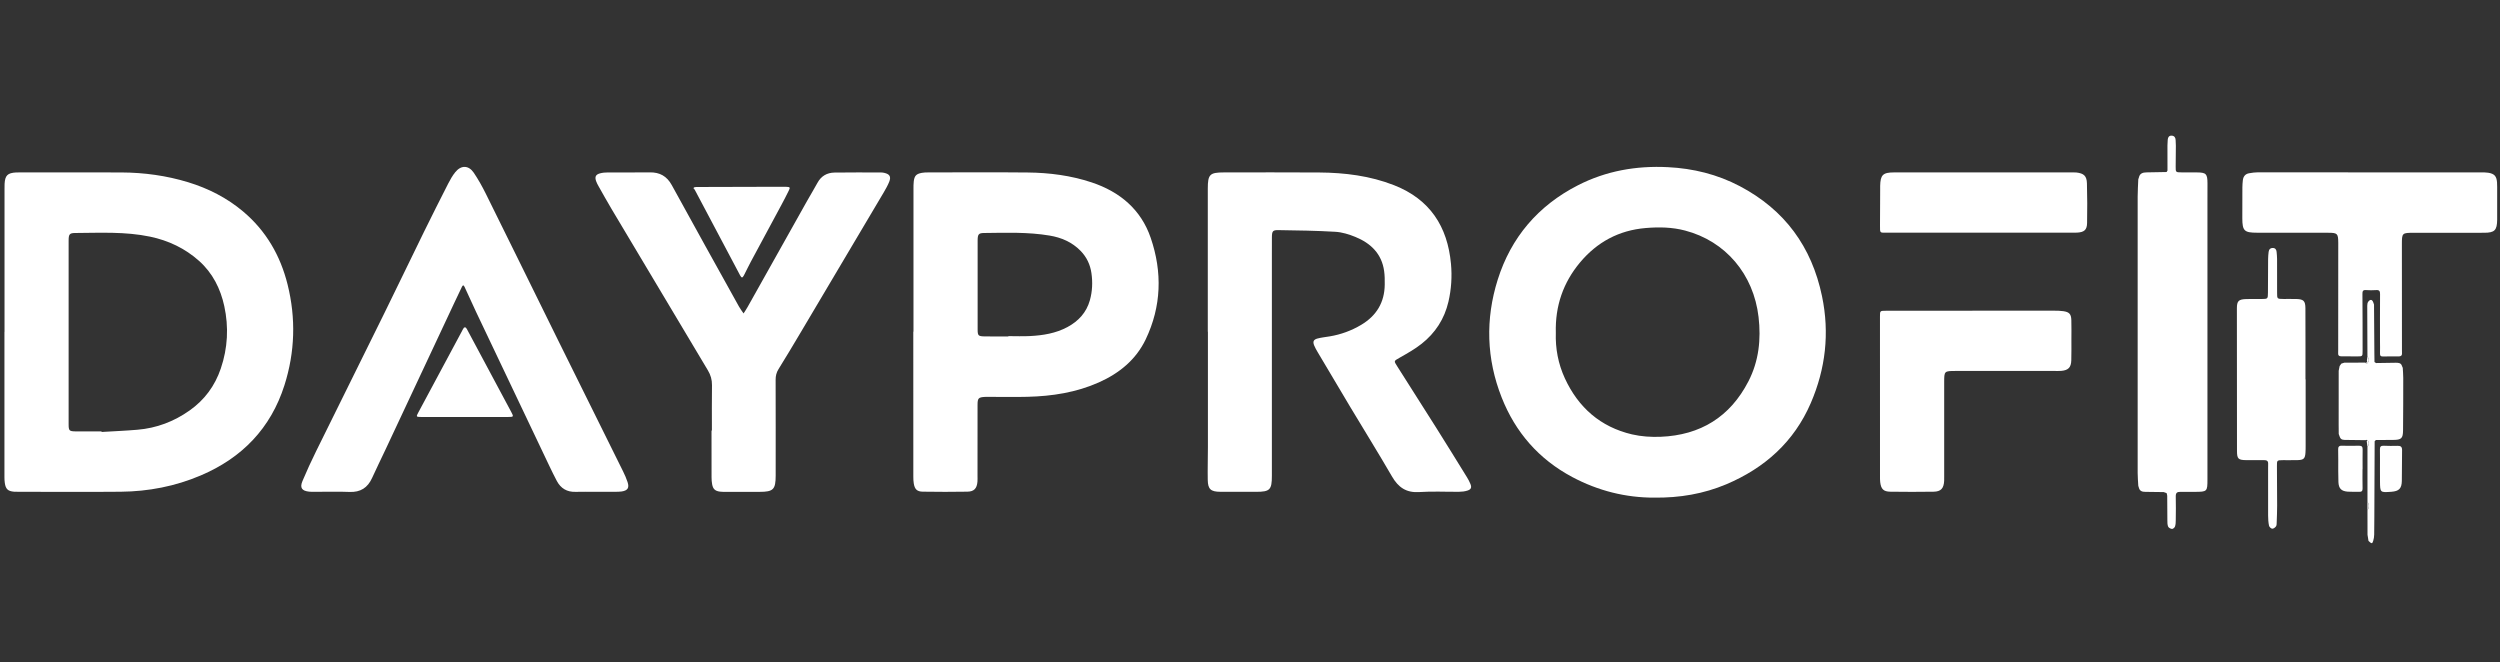 <svg width="151" height="40" viewBox="0 0 151 40" fill="none" xmlns="http://www.w3.org/2000/svg">
    <rect x="0" y="0" width="151" height="40" fill="#333333" stroke="none"/>
    <path d="M99.918 30.057C98.201 30.062 96.53 29.647 94.965 28.813C92.946 27.738 91.533 26.115 90.701 24.008C89.779 21.675 89.713 19.274 90.46 16.899C91.264 14.343 92.899 12.421 95.307 11.191C97.013 10.318 98.835 10.001 100.744 10.097C102.274 10.173 103.725 10.531 105.081 11.243C107.794 12.67 109.427 14.902 110.05 17.892C110.514 20.12 110.266 22.273 109.371 24.346C108.363 26.682 106.592 28.268 104.268 29.251C102.898 29.828 101.461 30.074 99.918 30.057ZM93.972 20.103C93.941 21.04 94.112 21.973 94.52 22.856C95.335 24.618 96.668 25.787 98.571 26.236C99.13 26.366 99.725 26.405 100.3 26.382C102.705 26.286 104.498 25.18 105.604 23.034C106.234 21.813 106.374 20.499 106.217 19.147C105.917 16.564 104.223 14.565 101.778 13.925C101 13.72 100.203 13.705 99.4 13.773C97.777 13.909 96.458 14.626 95.429 15.858C94.417 17.07 93.927 18.484 93.972 20.103Z" fill="white"/>
    <path d="M0.273 20.047C0.273 17.166 0.273 14.286 0.273 11.405C0.273 11.304 0.271 11.203 0.277 11.101C0.306 10.595 0.458 10.445 0.976 10.416C1.063 10.411 1.151 10.414 1.238 10.414C3.271 10.414 5.303 10.407 7.334 10.416C8.704 10.423 10.051 10.606 11.365 11.007C12.586 11.381 13.704 11.949 14.681 12.771C16.07 13.938 16.936 15.439 17.37 17.184C17.878 19.223 17.818 21.261 17.182 23.264C16.356 25.866 14.62 27.657 12.122 28.718C10.583 29.373 8.964 29.685 7.294 29.701C5.233 29.72 3.171 29.706 1.111 29.704C1.023 29.704 0.936 29.706 0.849 29.699C0.477 29.668 0.341 29.54 0.289 29.163C0.273 29.05 0.268 28.933 0.268 28.818C0.266 25.893 0.268 22.969 0.268 20.045C0.27 20.047 0.271 20.047 0.273 20.047ZM6.132 26.056C6.132 26.068 6.134 26.078 6.134 26.091C6.858 26.047 7.584 26.019 8.306 25.956C9.459 25.859 10.508 25.461 11.45 24.794C12.356 24.154 12.98 23.308 13.336 22.259C13.758 21.02 13.821 19.754 13.547 18.491C13.32 17.445 12.848 16.496 12.028 15.762C11.176 15.001 10.173 14.525 9.061 14.293C7.57 13.982 6.055 14.064 4.546 14.073C4.194 14.075 4.145 14.151 4.145 14.54C4.143 18.234 4.143 21.928 4.145 25.621C4.145 26.012 4.18 26.049 4.562 26.056C5.085 26.061 5.609 26.056 6.132 26.056Z" fill="white"/>
    <path d="M72.951 20.038C72.951 17.156 72.951 14.274 72.951 11.393C72.951 10.533 73.068 10.414 73.93 10.414C75.847 10.414 77.763 10.404 79.681 10.418C81.227 10.43 82.748 10.617 84.203 11.187C86.367 12.037 87.431 13.679 87.639 15.933C87.71 16.701 87.661 17.461 87.487 18.218C87.244 19.265 86.693 20.112 85.861 20.768C85.454 21.089 84.995 21.347 84.543 21.603C84.189 21.806 84.175 21.787 84.385 22.114C85.175 23.362 85.972 24.606 86.759 25.855C87.377 26.836 87.984 27.822 88.593 28.807C88.677 28.942 88.754 29.083 88.813 29.23C88.9 29.444 88.856 29.559 88.635 29.631C88.473 29.683 88.295 29.703 88.124 29.704C87.325 29.711 86.524 29.666 85.728 29.72C84.938 29.774 84.456 29.436 84.076 28.779C83.254 27.364 82.392 25.974 81.549 24.571C80.895 23.479 80.246 22.381 79.597 21.286C79.517 21.15 79.433 21.01 79.375 20.863C79.281 20.63 79.337 20.508 79.587 20.443C79.824 20.382 80.072 20.358 80.314 20.317C80.995 20.204 81.63 19.97 82.221 19.618C83.141 19.068 83.627 18.264 83.638 17.189C83.641 16.915 83.64 16.636 83.601 16.366C83.455 15.326 82.793 14.691 81.869 14.312C81.485 14.155 81.064 14.024 80.654 14C79.511 13.932 78.363 13.916 77.217 13.899C76.872 13.893 76.828 13.963 76.823 14.321C76.818 14.741 76.821 15.16 76.821 15.58C76.821 19.968 76.821 24.357 76.821 28.745C76.821 29.584 76.702 29.706 75.874 29.706C75.148 29.706 74.422 29.709 73.695 29.704C73.129 29.699 72.958 29.547 72.948 28.987C72.936 28.321 72.958 27.656 72.958 26.989C72.96 24.672 72.958 22.355 72.958 20.038C72.958 20.038 72.955 20.038 72.951 20.038Z" fill="white"/>
    <path d="M55.174 20.031C55.174 17.165 55.174 14.296 55.174 11.43C55.174 11.271 55.172 11.11 55.191 10.953C55.233 10.617 55.341 10.503 55.678 10.44C55.805 10.416 55.938 10.414 56.067 10.414C58.072 10.412 60.075 10.398 62.08 10.419C63.39 10.433 64.684 10.601 65.934 11.016C67.644 11.585 68.919 12.656 69.505 14.373C70.21 16.435 70.153 18.508 69.2 20.499C68.612 21.725 67.607 22.544 66.379 23.093C65.005 23.707 63.549 23.931 62.059 23.967C61.303 23.987 60.548 23.971 59.794 23.971C59.693 23.971 59.59 23.967 59.489 23.973C59.101 23.995 59.045 24.051 59.044 24.449C59.04 25.883 59.042 27.316 59.042 28.75C59.042 28.865 59.049 28.982 59.038 29.097C59.004 29.498 58.836 29.69 58.437 29.697C57.536 29.713 56.636 29.711 55.736 29.697C55.383 29.692 55.247 29.545 55.191 29.197C55.17 29.069 55.165 28.936 55.165 28.807C55.163 25.883 55.163 22.957 55.163 20.033C55.17 20.031 55.172 20.031 55.174 20.031ZM60.905 20.321C60.905 20.314 60.905 20.309 60.905 20.302C61.34 20.302 61.778 20.321 62.21 20.298C62.997 20.258 63.767 20.134 64.475 19.754C65.143 19.394 65.621 18.875 65.829 18.135C65.979 17.599 66.002 17.048 65.923 16.498C65.85 15.985 65.637 15.533 65.271 15.155C64.754 14.623 64.107 14.347 63.393 14.228C62.085 14.008 60.761 14.059 59.441 14.073C59.098 14.076 59.049 14.155 59.049 14.549C59.047 16.329 59.047 18.11 59.049 19.89C59.049 20.274 59.087 20.312 59.471 20.319C59.947 20.326 60.425 20.321 60.905 20.321Z" fill="white"/>
    <path d="M35.983 29.706C35.577 29.706 35.17 29.697 34.764 29.708C34.244 29.724 33.87 29.498 33.631 29.048C33.476 28.755 33.33 28.455 33.186 28.155C31.707 25.047 30.227 21.94 28.751 18.831C28.516 18.335 28.287 17.835 28.062 17.334C28.006 17.208 27.954 17.215 27.901 17.322C27.741 17.646 27.589 17.973 27.436 18.3C26.049 21.26 24.662 24.217 23.274 27.176C23.011 27.74 22.732 28.296 22.477 28.863C22.208 29.46 21.774 29.741 21.107 29.713C20.397 29.683 19.685 29.708 18.974 29.706C18.872 29.706 18.769 29.706 18.67 29.696C18.23 29.648 18.098 29.463 18.269 29.055C18.525 28.443 18.806 27.839 19.099 27.242C20.467 24.466 21.845 21.696 23.213 18.92C24.018 17.285 24.805 15.642 25.607 14.007C26.085 13.033 26.574 12.065 27.066 11.098C27.19 10.854 27.328 10.611 27.498 10.399C27.851 9.964 28.303 9.973 28.617 10.435C28.892 10.842 29.132 11.274 29.35 11.714C30.808 14.656 32.253 17.603 33.706 20.546C35.013 23.191 36.327 25.833 37.636 28.476C37.739 28.682 37.831 28.896 37.904 29.115C38.021 29.463 37.915 29.629 37.55 29.685C37.421 29.704 37.29 29.703 37.159 29.704C36.767 29.708 36.376 29.706 35.983 29.706Z" fill="white"/>
    <path d="M42.999 26.005C42.999 25.093 42.99 24.182 43.004 23.27C43.009 22.938 42.926 22.652 42.756 22.368C40.816 19.128 38.881 15.884 36.948 12.639C36.674 12.178 36.414 11.711 36.151 11.245C36.093 11.143 36.039 11.041 36.002 10.932C35.917 10.679 35.981 10.542 36.236 10.472C36.388 10.43 36.55 10.416 36.709 10.416C37.552 10.411 38.393 10.425 39.236 10.411C39.846 10.4 40.277 10.636 40.577 11.184C41.919 13.632 43.276 16.073 44.632 18.513C44.712 18.66 44.819 18.793 44.911 18.932C44.995 18.798 45.086 18.669 45.162 18.531C46.359 16.399 47.553 14.265 48.75 12.133C48.956 11.766 49.175 11.411 49.376 11.041C49.599 10.629 49.954 10.43 50.404 10.423C51.348 10.409 52.29 10.416 53.234 10.418C53.291 10.418 53.349 10.428 53.406 10.44C53.733 10.514 53.832 10.665 53.712 10.971C53.621 11.198 53.499 11.414 53.375 11.625C51.695 14.464 50.011 17.301 48.326 20.138C47.897 20.86 47.467 21.581 47.024 22.293C46.895 22.5 46.846 22.704 46.848 22.945C46.855 24.87 46.851 26.796 46.851 28.72C46.851 29.565 46.71 29.708 45.873 29.708C45.19 29.708 44.508 29.708 43.826 29.708C43.711 29.708 43.592 29.709 43.479 29.694C43.194 29.655 43.069 29.54 43.015 29.261C42.989 29.12 42.978 28.973 42.978 28.83C42.974 27.89 42.976 26.948 42.976 26.007C42.98 26.005 42.989 26.005 42.999 26.005Z" fill="white"/>
    <path d="M130.689 29.722C130.319 29.716 129.949 29.708 129.581 29.708C129.396 29.708 129.241 29.668 129.19 29.462C129.178 29.422 129.166 29.383 129.153 29.343C129.139 29.083 129.115 28.825 129.115 28.565C129.113 23.001 129.113 17.437 129.115 11.873C129.115 11.527 129.14 11.18 129.152 10.835C129.164 10.796 129.178 10.756 129.19 10.718C129.244 10.47 129.427 10.416 129.647 10.412C130.052 10.407 130.457 10.397 130.862 10.39C130.879 10.36 130.896 10.332 130.916 10.303C130.916 9.797 130.914 9.291 130.914 8.785C130.914 8.669 130.921 8.552 130.931 8.437C130.944 8.293 131.006 8.183 131.174 8.193C131.331 8.204 131.399 8.306 131.408 8.455C131.415 8.57 131.422 8.687 131.422 8.802C131.42 9.221 131.415 9.641 131.411 10.06C131.409 10.407 131.411 10.409 131.772 10.412C132.078 10.416 132.381 10.411 132.687 10.414C133.252 10.418 133.329 10.496 133.332 11.077C133.334 11.41 133.33 11.742 133.33 12.075C133.33 17.704 133.33 23.331 133.33 28.959C133.33 29.689 133.313 29.706 132.568 29.708C132.278 29.708 131.987 29.715 131.697 29.708C131.497 29.703 131.411 29.769 131.416 29.983C131.429 30.46 131.422 30.938 131.416 31.416C131.415 31.545 131.411 31.679 131.371 31.8C131.35 31.866 131.249 31.951 131.19 31.948C131.106 31.941 130.985 31.878 130.956 31.807C130.907 31.693 130.91 31.554 130.909 31.425C130.903 30.933 130.905 30.441 130.9 29.948C130.9 29.893 130.876 29.837 130.862 29.783C130.804 29.76 130.746 29.741 130.689 29.722Z" fill="white"/>
    <path d="M143.152 10.412C145.373 10.412 147.594 10.412 149.813 10.412C149.972 10.412 150.134 10.409 150.289 10.433C150.658 10.493 150.79 10.637 150.82 11.006C150.834 11.192 150.827 11.383 150.829 11.569C150.83 12.134 150.834 12.698 150.829 13.263C150.822 13.912 150.677 14.059 150.035 14.059C148.627 14.062 147.219 14.059 145.811 14.061C145.078 14.061 145.074 14.066 145.074 14.774C145.076 16.887 145.078 19 145.078 21.115C145.078 21.186 145.074 21.26 145.08 21.331C145.088 21.485 145.006 21.53 144.867 21.528C144.561 21.525 144.258 21.523 143.952 21.532C143.804 21.537 143.743 21.493 143.752 21.336C143.762 21.106 143.752 20.874 143.752 20.642C143.752 19.686 143.747 18.732 143.755 17.775C143.757 17.594 143.722 17.508 143.521 17.522C143.319 17.536 143.115 17.536 142.913 17.521C142.707 17.505 142.689 17.596 142.691 17.772C142.701 18.915 142.7 20.059 142.701 21.202C142.701 21.525 142.7 21.527 142.366 21.527C142.047 21.527 141.728 21.52 141.409 21.521C141.283 21.521 141.218 21.474 141.224 21.345C141.227 21.274 141.227 21.2 141.227 21.129C141.229 18.986 141.231 16.844 141.231 14.703C141.231 14.689 141.231 14.673 141.231 14.659C141.225 14.111 141.185 14.061 140.637 14.059C139.2 14.054 137.764 14.057 136.326 14.056C135.553 14.056 135.438 13.942 135.436 13.185C135.434 12.562 135.436 11.941 135.44 11.318C135.441 11.173 135.452 11.028 135.468 10.885C135.494 10.66 135.614 10.505 135.843 10.465C136.028 10.432 136.216 10.407 136.403 10.407C138.652 10.412 140.903 10.412 143.152 10.412Z" fill="white"/>
    <path d="M119.133 18.763C120.773 18.763 122.413 18.761 124.055 18.765C124.244 18.765 124.434 18.768 124.619 18.794C124.983 18.845 125.099 18.969 125.109 19.333C125.121 19.724 125.114 20.115 125.113 20.506C125.113 20.926 125.118 21.345 125.106 21.766C125.093 22.195 124.922 22.366 124.498 22.401C124.369 22.411 124.237 22.406 124.106 22.406C122.117 22.406 120.128 22.406 118.139 22.406C117.429 22.406 117.429 22.408 117.429 23.097C117.429 24.98 117.429 26.86 117.429 28.743C117.429 28.844 117.432 28.945 117.427 29.047C117.402 29.5 117.233 29.692 116.788 29.699C115.918 29.713 115.047 29.711 114.176 29.699C113.759 29.692 113.615 29.538 113.564 29.122C113.55 29.006 113.552 28.891 113.552 28.774C113.552 25.561 113.552 22.347 113.55 19.133C113.55 18.773 113.547 18.77 113.904 18.77C115.646 18.768 117.389 18.77 119.13 18.77C119.133 18.768 119.133 18.766 119.133 18.763Z" fill="white"/>
    <path d="M119.625 14.052C117.739 14.052 115.851 14.052 113.965 14.052C113.546 14.052 113.548 14.106 113.552 13.619C113.557 12.925 113.559 12.23 113.562 11.536C113.562 11.435 113.56 11.334 113.562 11.232C113.576 10.569 113.724 10.414 114.393 10.414C117.992 10.411 121.591 10.412 125.191 10.412C125.264 10.412 125.337 10.411 125.409 10.418C125.864 10.47 126.039 10.623 126.051 11.081C126.074 11.876 126.074 12.672 126.06 13.469C126.053 13.884 125.887 14.026 125.461 14.05C125.346 14.057 125.229 14.052 125.112 14.052C123.282 14.054 121.454 14.054 119.625 14.052Z" fill="white"/>
    <path d="M139.261 22.912C139.261 24.243 139.261 25.576 139.261 26.907C139.261 27.052 139.261 27.197 139.25 27.342C139.228 27.689 139.144 27.778 138.802 27.79C138.497 27.801 138.193 27.79 137.888 27.794C137.527 27.797 137.525 27.799 137.527 28.15C137.53 28.945 137.539 29.743 137.539 30.538C137.539 30.872 137.525 31.205 137.513 31.536C137.509 31.622 137.516 31.725 137.472 31.789C137.422 31.861 137.317 31.941 137.242 31.934C137.169 31.927 137.064 31.826 137.048 31.749C137.008 31.552 136.994 31.348 136.994 31.145C136.989 30.189 136.993 29.235 136.993 28.279C136.993 28.192 136.991 28.104 136.996 28.019C137.005 27.849 136.919 27.79 136.757 27.792C136.394 27.797 136.031 27.797 135.668 27.792C135.19 27.785 135.114 27.717 135.114 27.23C135.108 24.363 135.107 21.497 135.108 18.63C135.108 18.175 135.21 18.079 135.677 18.063C135.982 18.053 136.286 18.063 136.591 18.06C136.979 18.056 136.98 18.054 136.984 17.681C136.989 17.001 136.989 16.32 136.994 15.64C136.996 15.495 137.008 15.35 137.026 15.207C137.045 15.057 137.137 14.971 137.291 14.978C137.431 14.984 137.493 15.08 137.506 15.207C137.52 15.35 137.534 15.495 137.535 15.64C137.539 16.32 137.537 17.001 137.537 17.681C137.537 18.054 137.535 18.054 137.923 18.058C138.184 18.06 138.446 18.053 138.706 18.06C139.133 18.074 139.243 18.173 139.247 18.611C139.254 20.045 139.25 21.478 139.25 22.912C139.254 22.912 139.257 22.912 139.261 22.912Z" fill="white"/>
    <path d="M141.255 25.691C141.255 24.592 141.257 23.493 141.257 22.394C141.276 22.299 141.294 22.205 141.313 22.111C141.348 22.062 141.382 22.012 141.417 21.963C141.478 21.944 141.54 21.924 141.599 21.905C142.025 21.903 142.452 21.903 142.878 21.902L142.883 21.931C142.913 21.938 142.944 21.945 142.974 21.952C143.119 21.814 143.094 21.669 142.993 21.521C142.988 20.502 142.982 19.483 142.982 18.464C142.982 18.382 142.995 18.283 143.042 18.222C143.159 18.072 143.277 18.068 143.349 18.273C143.363 18.313 143.377 18.355 143.391 18.395C143.398 19.379 143.405 20.363 143.412 21.347C143.413 21.52 143.417 21.694 143.419 21.867C143.45 21.888 143.483 21.907 143.515 21.928C143.911 21.921 144.308 21.91 144.705 21.91C144.858 21.91 145.026 21.912 145.081 22.111C145.097 22.148 145.111 22.184 145.127 22.219C145.137 22.422 145.156 22.622 145.156 22.825C145.156 23.882 145.155 24.939 145.144 25.997C145.139 26.485 145.04 26.567 144.546 26.571C144.199 26.572 143.85 26.576 143.502 26.578C143.478 26.602 143.454 26.626 143.429 26.653C143.422 28.186 143.417 29.718 143.41 31.252C143.408 31.599 143.41 31.946 143.401 32.293C143.398 32.421 143.378 32.553 143.34 32.675C143.283 32.855 143.244 32.85 143.057 32.67C143.038 32.546 143.017 32.424 142.998 32.3C142.996 31.808 142.996 31.316 142.995 30.824C143.106 30.65 143.106 30.475 142.995 30.301C142.995 29.2 142.995 28.101 142.995 27C143.094 26.85 143.126 26.705 142.967 26.572C142.941 26.564 142.916 26.569 142.893 26.586C142.504 26.581 142.114 26.578 141.724 26.572C141.567 26.569 141.398 26.588 141.325 26.394C141.302 26.333 141.28 26.274 141.259 26.213C141.259 26.099 141.259 25.986 141.257 25.871C141.255 25.81 141.255 25.75 141.255 25.691Z" fill="white"/>
    <path d="M41.989 11.295C43.658 11.29 45.326 11.286 46.996 11.281C47.157 11.281 47.315 11.278 47.476 11.283C47.725 11.292 47.741 11.316 47.636 11.525C47.495 11.81 47.35 12.094 47.198 12.375C46.583 13.523 45.961 14.668 45.346 15.816C45.202 16.083 45.075 16.36 44.934 16.629C44.845 16.796 44.794 16.796 44.707 16.641C44.614 16.477 44.532 16.308 44.443 16.142C43.616 14.582 42.791 13.022 41.964 11.463C41.973 11.407 41.98 11.351 41.989 11.295Z" fill="white"/>
    <path d="M28.06 25.187C27.19 25.187 26.317 25.189 25.447 25.186C25.131 25.184 25.127 25.172 25.265 24.917C26.134 23.296 27.003 21.677 27.872 20.056C27.919 19.967 27.962 19.875 28.02 19.793C28.036 19.771 28.121 19.77 28.14 19.791C28.188 19.843 28.219 19.911 28.252 19.974C29.126 21.607 30.002 23.24 30.875 24.875C31.035 25.177 31.032 25.184 30.674 25.186C29.803 25.189 28.931 25.187 28.06 25.187Z" fill="white"/>
    <path d="M142.696 28.331C142.696 28.722 142.689 29.113 142.7 29.504C142.703 29.659 142.642 29.71 142.499 29.706C142.267 29.701 142.033 29.713 141.803 29.696C141.417 29.666 141.257 29.507 141.241 29.118C141.224 28.67 141.232 28.221 141.231 27.771C141.229 27.569 141.232 27.366 141.225 27.162C141.22 27.009 141.257 26.916 141.44 26.922C141.789 26.93 142.136 26.93 142.485 26.922C142.661 26.918 142.707 26.995 142.703 27.157C142.696 27.548 142.701 27.939 142.701 28.33C142.7 28.331 142.698 28.331 142.696 28.331Z" fill="white"/>
    <path d="M143.75 28.312C143.75 27.923 143.755 27.534 143.748 27.145C143.745 26.976 143.809 26.916 143.977 26.923C144.251 26.935 144.527 26.937 144.801 26.928C144.994 26.923 145.09 26.974 145.085 27.194C145.071 27.813 145.085 28.432 145.071 29.052C145.06 29.511 144.896 29.669 144.441 29.703C143.761 29.753 143.759 29.753 143.752 29.09C143.75 28.83 143.752 28.572 143.75 28.312C143.752 28.312 143.752 28.312 143.75 28.312Z" fill="white"/>
    <path d="M142.993 30.299C143.105 30.474 143.105 30.648 142.993 30.823C142.993 30.648 142.993 30.474 142.993 30.299Z" fill="white"/>
    <path d="M142.993 21.521C143.094 21.67 143.118 21.815 142.974 21.952C142.972 21.923 142.972 21.893 142.97 21.865C142.981 21.835 142.977 21.809 142.96 21.783C142.97 21.696 142.982 21.609 142.993 21.521Z" fill="white"/>
    <path d="M142.965 26.571C143.124 26.703 143.092 26.848 142.993 26.998C142.979 26.883 142.965 26.766 142.951 26.651C142.965 26.627 142.97 26.599 142.965 26.571Z" fill="white"/>
    <path d="M142.996 32.297C143.016 32.421 143.036 32.543 143.056 32.667C143.036 32.545 143.016 32.421 142.996 32.297Z" fill="white"/>
    <path d="M141.599 21.903C141.538 21.922 141.477 21.942 141.417 21.961C141.478 21.942 141.539 21.922 141.599 21.903Z" fill="white"/>
    <path d="M41.989 11.295C41.98 11.351 41.973 11.407 41.964 11.463C41.879 11.393 41.846 11.332 41.989 11.295Z" fill="white"/>
    <path d="M142.883 21.931C142.913 21.909 142.941 21.888 142.97 21.865C142.972 21.895 142.972 21.925 142.974 21.953C142.944 21.945 142.913 21.939 142.883 21.931Z" fill="white"/>
</svg>

